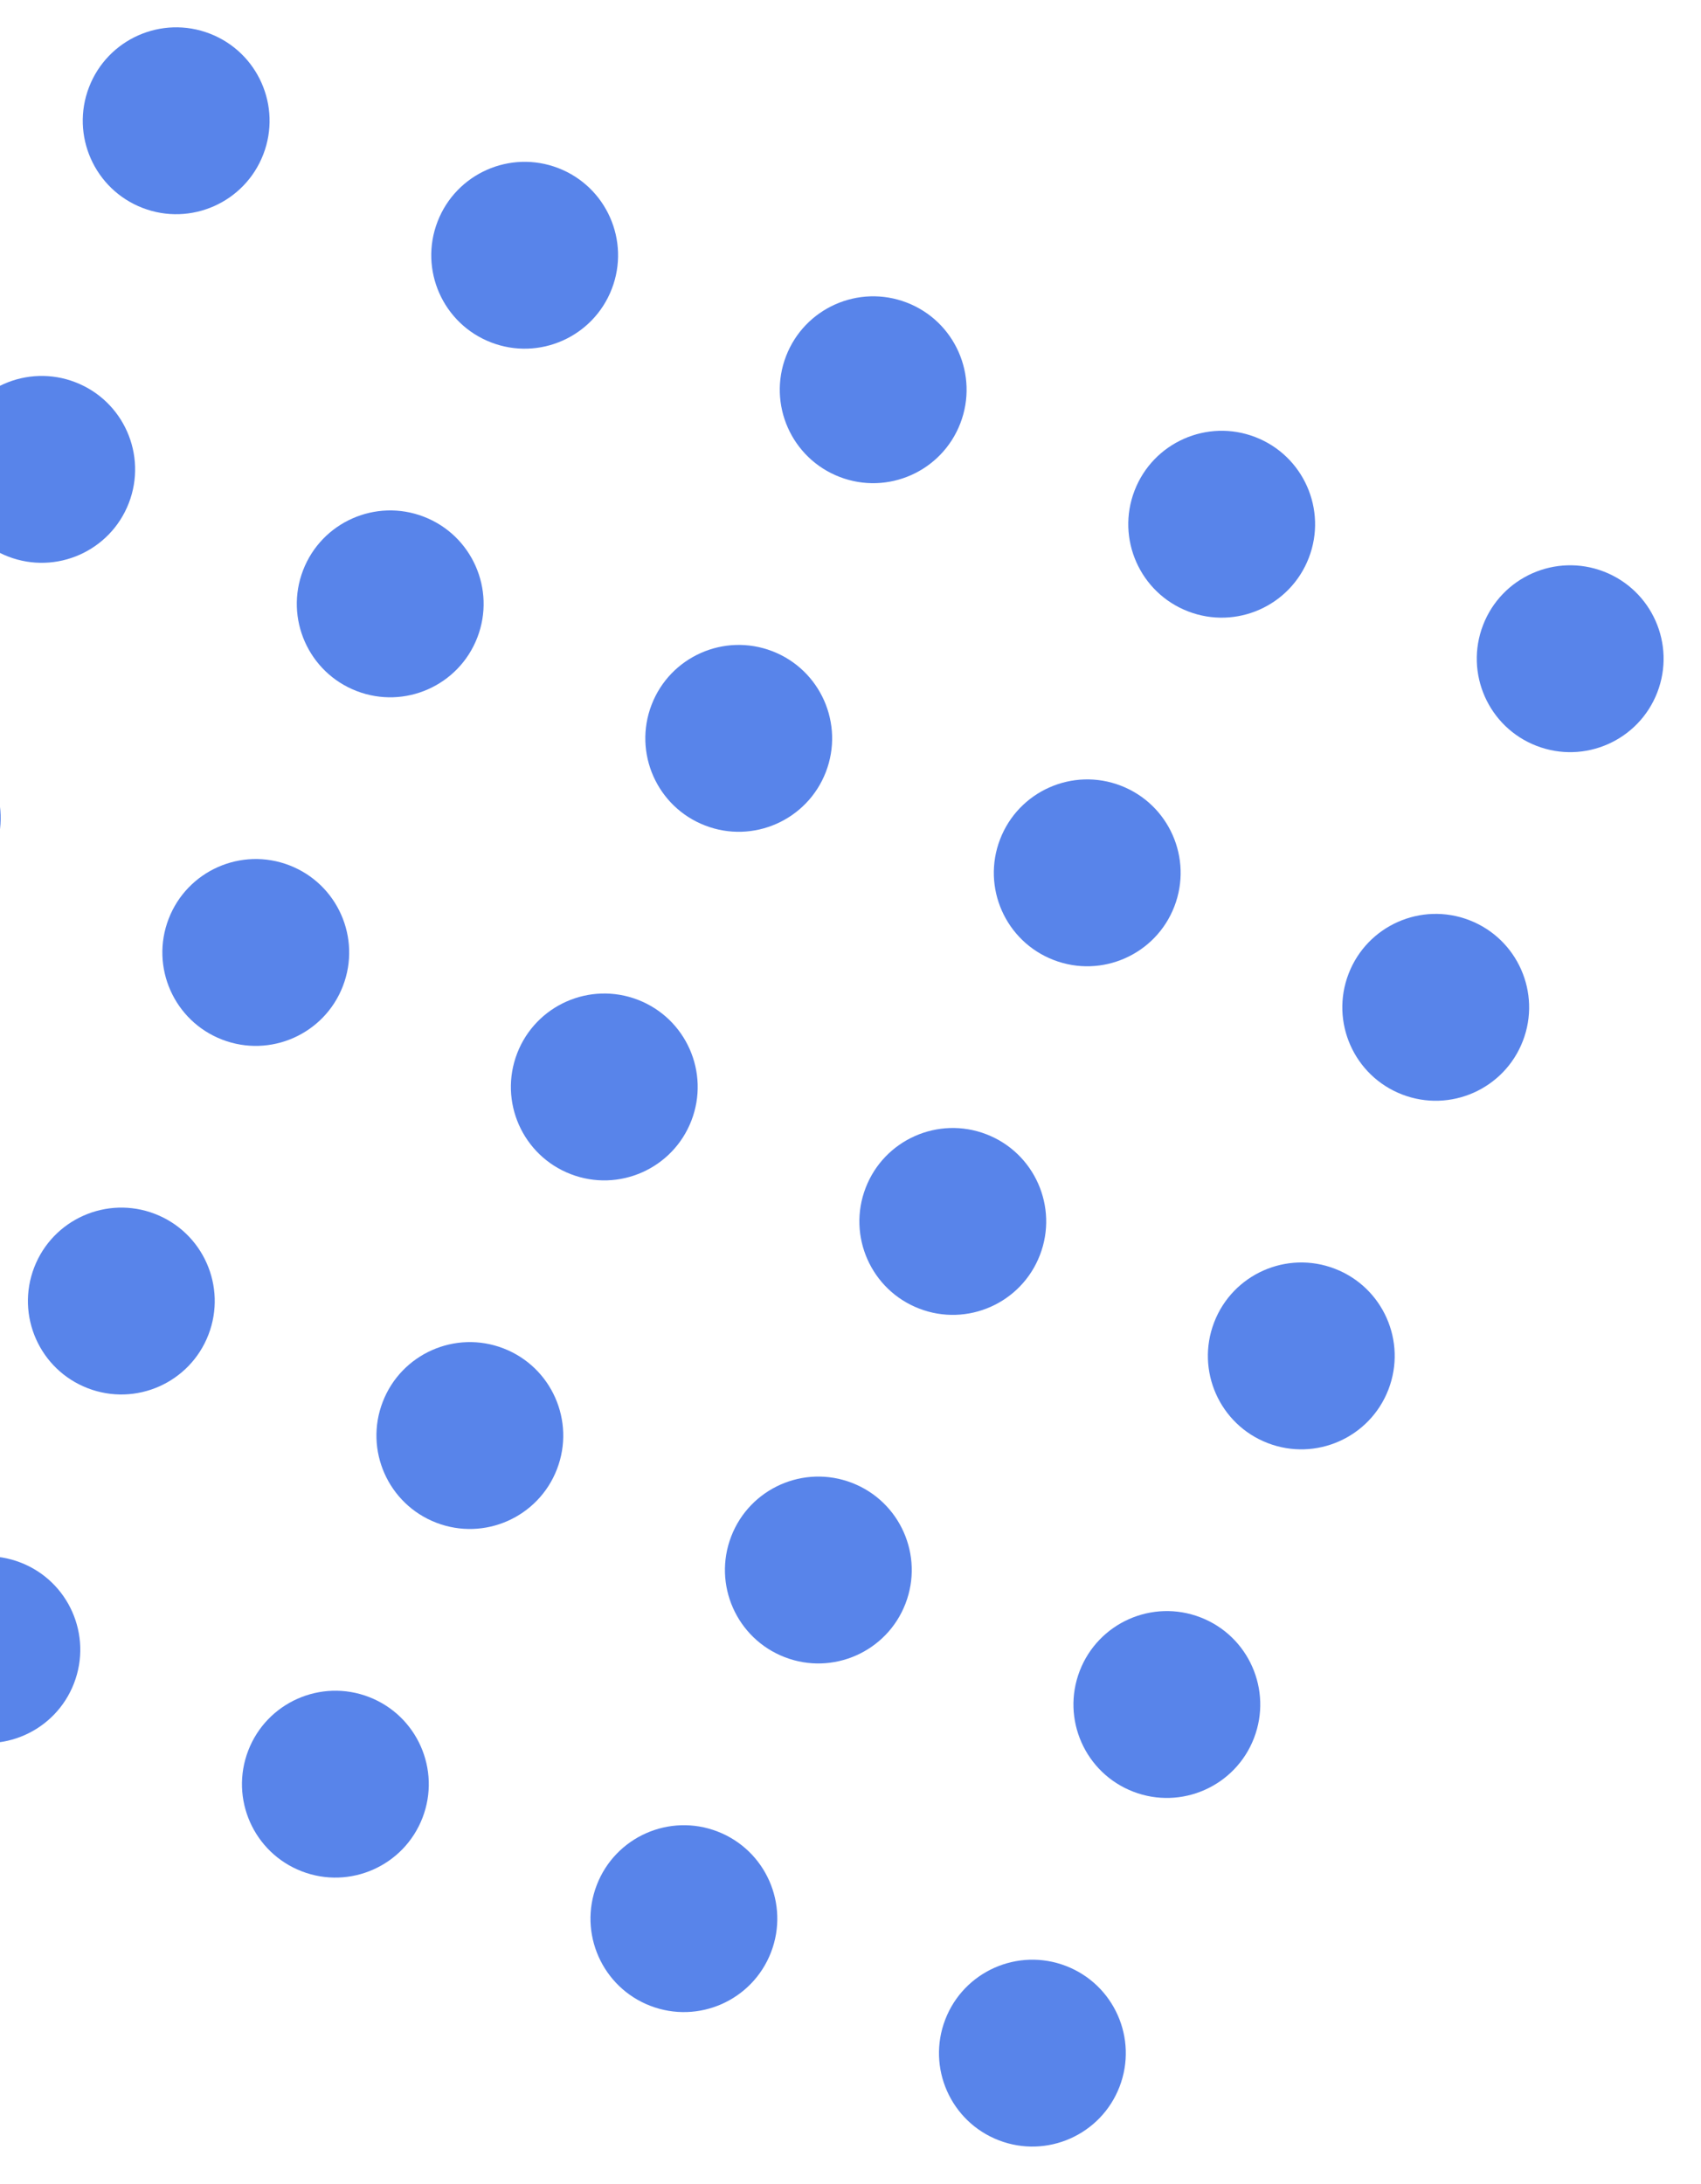 <svg xmlns="http://www.w3.org/2000/svg" width="134" height="172" fill="#5884ea" xmlns:v="https://vecta.io/nano"><circle cx="-7.305" cy="64.42" r="7.357" transform="rotate(291.096 -7.305 64.42)"/><circle cx="3.286" cy="36.966" r="7.357" transform="rotate(291.096 3.286 36.966)"/><circle cx="13.878" cy="9.511" r="7.357" transform="rotate(291.096 13.878 9.511)"/><circle cx="-1.034" cy="129.921" r="7.357" transform="rotate(291.096 -1.034 129.921)"/><circle cx="9.558" cy="102.465" r="7.357" transform="rotate(291.096 9.558 102.465)"/><circle cx="20.149" cy="75.012" r="7.357" transform="rotate(291.096 20.149 75.012)"/><circle cx="30.74" cy="47.558" r="7.357" transform="rotate(291.096 30.74 47.558)"/><circle cx="41.332" cy="20.103" r="7.357" transform="rotate(291.096 41.332 20.103)"/><circle cx="26.42" cy="140.513" r="7.357" transform="rotate(291.096 26.42 140.513)"/><circle cx="37.013" cy="113.057" r="7.357" transform="rotate(291.096 37.013 113.057)"/><circle cx="47.604" cy="85.604" r="7.357" transform="rotate(291.096 47.604 85.604)"/><circle cx="58.195" cy="58.15" r="7.357" transform="rotate(291.096 58.195 58.15)"/><circle cx="68.787" cy="30.695" r="7.357" transform="rotate(291.096 68.787 30.695)"/><circle cx="53.875" cy="151.105" r="7.357" transform="rotate(291.096 53.875 151.105)"/><circle cx="64.467" cy="123.648" r="7.357" transform="rotate(291.096 64.467 123.648)"/><circle cx="75.058" cy="96.195" r="7.357" transform="rotate(291.096 75.058 96.195)"/><circle cx="85.649" cy="68.741" r="7.357" transform="rotate(291.096 85.649 68.741)"/><circle cx="96.241" cy="41.286" r="7.357" transform="rotate(291.096 96.241 41.286)"/><circle cx="81.329" cy="161.696" r="7.357" transform="rotate(291.096 81.329 161.696)"/><circle cx="91.921" cy="134.24" r="7.357" transform="rotate(291.096 91.921 134.24)"/><circle cx="102.512" cy="106.786" r="7.357" transform="rotate(291.096 102.512 106.786)"/><circle cx="113.103" cy="79.333" r="7.357" transform="rotate(291.096 113.103 79.333)"/><circle cx="123.695" cy="51.878" r="7.357" transform="rotate(291.096 123.695 51.878)"/></svg>